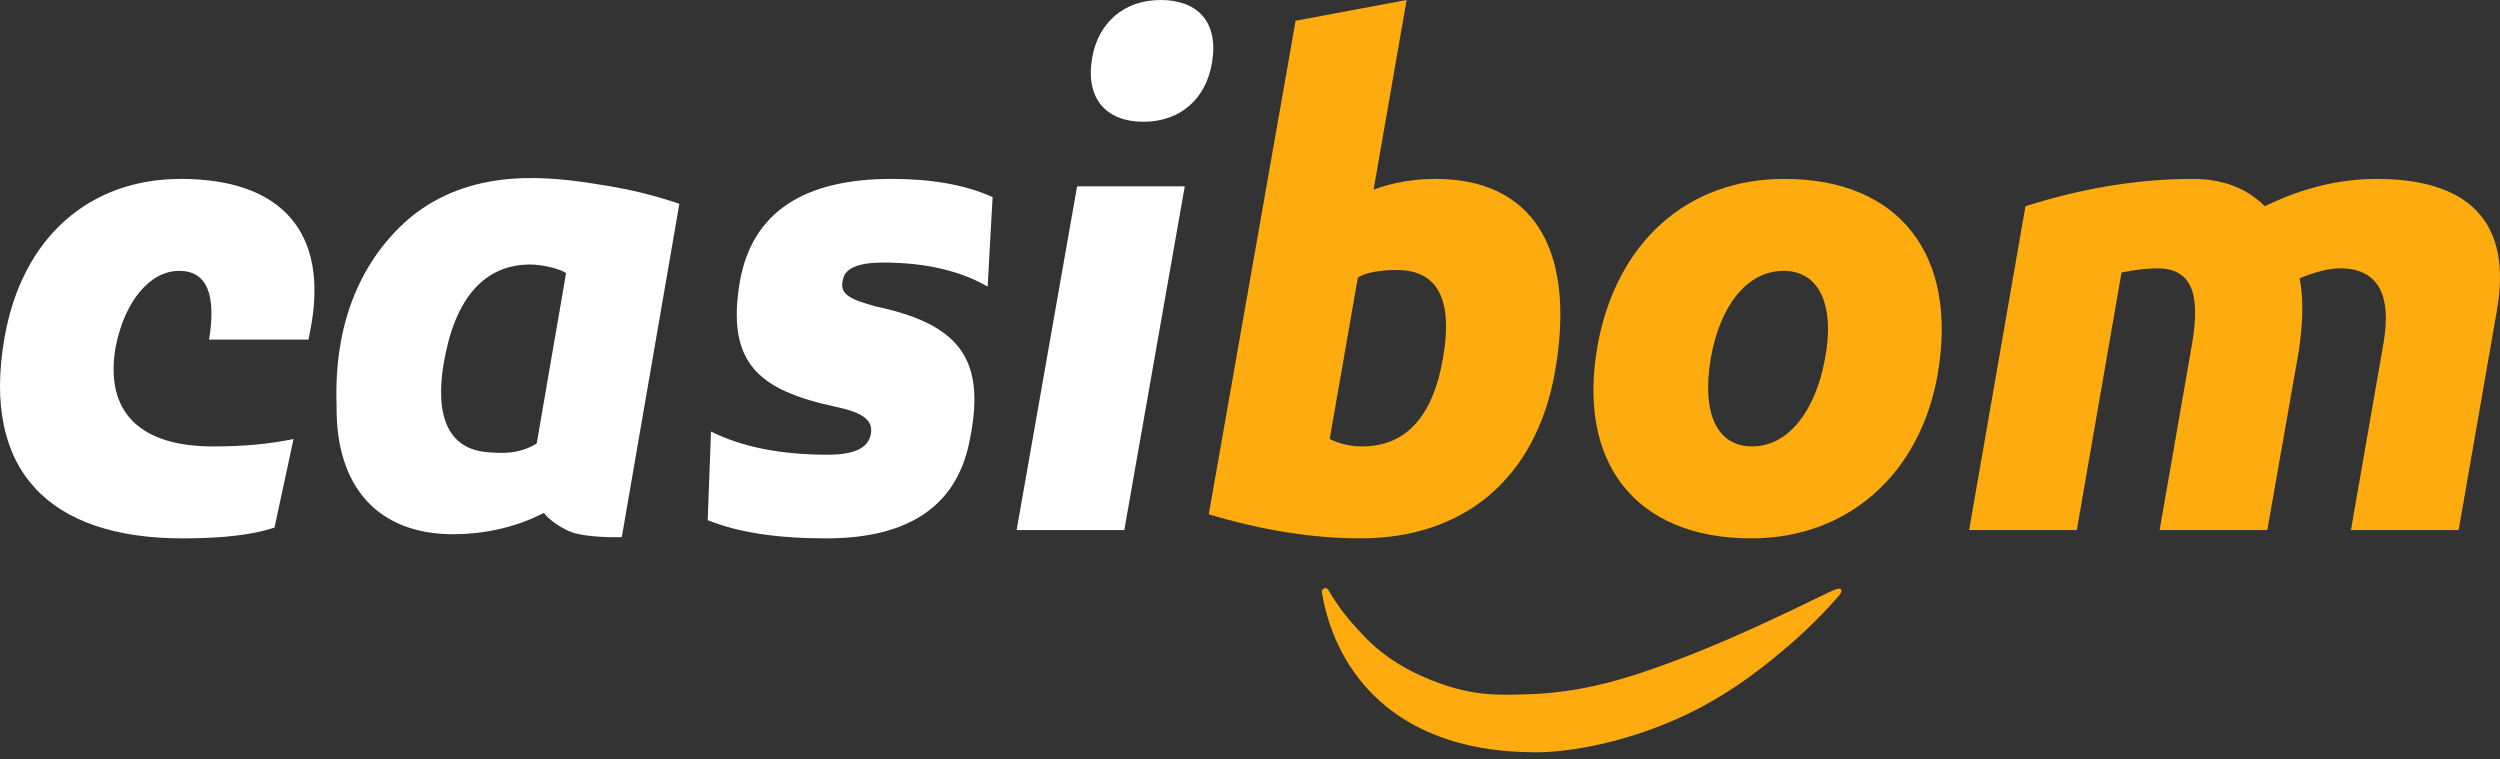 <svg width="158" height="48" viewBox="0 0 158 48" fill="none" xmlns="http://www.w3.org/2000/svg">
<rect x="0" y="0" width="158" height="48" fill="#333333" stroke="none"/>
<g clip-path="url(#clip0_536_19899)">
<path d="M83.544 37.434C83.765 38.757 84.356 41.11 86.174 43.248C89.711 47.406 95.138 47.51 96.833 47.542C96.833 47.542 100.397 47.727 105.316 45.72C108.812 44.293 111.265 42.304 112.751 41.053C114.276 39.77 115.429 38.556 116.222 37.651C116.353 37.512 116.417 37.329 116.34 37.241C116.233 37.119 115.78 37.341 115.648 37.404C112.305 39.025 108.943 40.634 105.454 41.913C103.201 42.739 100.266 43.746 96.732 43.872C94.634 43.946 93.189 43.974 90.999 43.188C87.671 41.994 86.38 40.403 85.462 39.392C84.748 38.578 84.255 37.814 83.935 37.257C83.873 37.181 83.771 37.152 83.683 37.186C83.585 37.222 83.526 37.327 83.544 37.434Z" fill="#FDAB0F"/>
<path d="M0.283 21.357C1.383 15.023 5.623 11.307 11.433 11.307C17.767 11.307 20.855 14.657 19.599 20.938L19.494 21.462H13.213C13.684 18.583 13.056 17.117 11.328 17.117C9.496 17.117 7.873 19.002 7.297 21.985C6.617 26.121 8.92 28.215 13.474 28.215C15.411 28.215 17.086 28.057 18.552 27.743L17.348 33.344C15.935 33.815 13.998 34.025 11.537 34.025C3.11 34.025 -1.182 29.732 0.283 21.357Z" fill="white"/>
<path d="M42.935 12.882L39.298 33.942C38.785 33.976 37.176 33.945 36.3 33.691C35.663 33.505 34.719 32.9 34.373 32.416C32.418 33.428 30.33 33.763 28.655 33.763C23.839 33.763 21.259 30.733 21.272 25.781C21.275 24.7 20.844 19.079 24.877 14.75C25.443 14.142 26.125 13.527 26.983 12.987C30.927 10.502 35.523 11.263 38.615 11.784C39.663 11.96 41.165 12.276 42.935 12.882ZM35.774 17.274C35.542 17.033 34.343 16.717 33.506 16.717C30.888 16.717 28.971 18.473 28.168 22.311C27.924 23.498 26.942 28.262 30.797 28.578C31.701 28.652 32.804 28.723 33.921 28.025L35.774 17.274Z" fill="white"/>
<path d="M52.787 25.702C47.919 24.655 45.877 22.927 46.767 17.745C47.553 13.453 50.746 11.307 56.347 11.307C58.859 11.307 61.005 11.673 62.733 12.458L62.419 18.112C60.692 17.117 58.493 16.594 55.823 16.594C54.201 16.594 53.363 16.96 53.258 17.745C53.049 18.635 53.834 18.949 55.352 19.368C60.534 20.467 62.314 22.613 61.32 27.639C60.587 31.879 57.551 34.025 52.211 34.025C49.123 34.025 46.663 33.658 44.726 32.873L44.935 27.272C46.924 28.267 49.385 28.738 52.316 28.738C53.991 28.738 54.881 28.319 55.038 27.429C55.195 26.539 54.515 26.068 52.787 25.702Z" fill="white"/>
<path d="M74.877 11.778L71.056 33.501H64.251L68.072 11.778H74.877ZM73.359 0C75.662 0 77.023 1.361 76.605 3.926C76.238 6.229 74.615 7.695 72.26 7.695C69.957 7.695 68.596 6.281 69.014 3.717C69.381 1.466 71.003 0 73.359 0Z" fill="white"/>
<path d="M81.883 1.309L88.898 0L86.811 11.987C88.068 11.516 89.376 11.307 90.738 11.307C96.6 11.307 99.689 15.39 98.275 23.503C97.071 30.256 92.517 34.025 85.974 34.025C82.938 34.025 79.745 33.501 76.394 32.507L81.883 1.309ZM84.037 27.743C84.665 28.057 85.346 28.214 86.079 28.214C88.853 28.214 90.581 26.33 91.209 22.561C91.837 18.897 90.842 17.065 88.277 17.065C87.178 17.065 86.341 17.222 85.817 17.536L84.037 27.743Z" fill="#FDAB0F"/>
<path d="M112.775 11.307C120.051 11.307 123.768 16.122 122.459 23.66C121.36 29.942 116.806 34.025 110.682 34.025C103.353 34.025 99.584 29.209 100.997 21.671C102.201 15.389 106.546 11.307 112.775 11.307ZM110.734 28.214C113.089 28.214 114.765 25.859 115.34 22.666C115.969 19.368 115.026 17.117 112.723 17.117C110.42 17.117 108.692 19.315 108.117 22.666C107.541 26.068 108.483 28.214 110.734 28.214Z" fill="#FDAB0F"/>
<path d="M124.448 33.501L128.008 13.034C131.62 11.882 135.179 11.307 138.582 11.307C140.466 11.307 141.984 11.882 143.136 13.034C145.492 11.882 147.847 11.307 150.203 11.307C155.856 11.307 158.84 13.872 157.793 19.682L155.385 33.501H148.58L150.622 21.776C151.197 18.583 150.255 16.96 147.9 16.96C147.219 16.96 146.329 17.169 145.335 17.588C145.596 18.897 145.544 20.415 145.282 22.195L143.293 33.501H136.488L138.53 21.776C139.106 18.478 138.477 16.96 136.331 16.96C135.651 16.96 134.865 17.065 134.08 17.222L131.254 33.501H124.448Z" fill="#FDAB0F"/>
</g>
<defs>
<clipPath id="clip0_536_19899">
<rect width="158" height="48" fill="white"/>
</clipPath>
</defs>
</svg>
